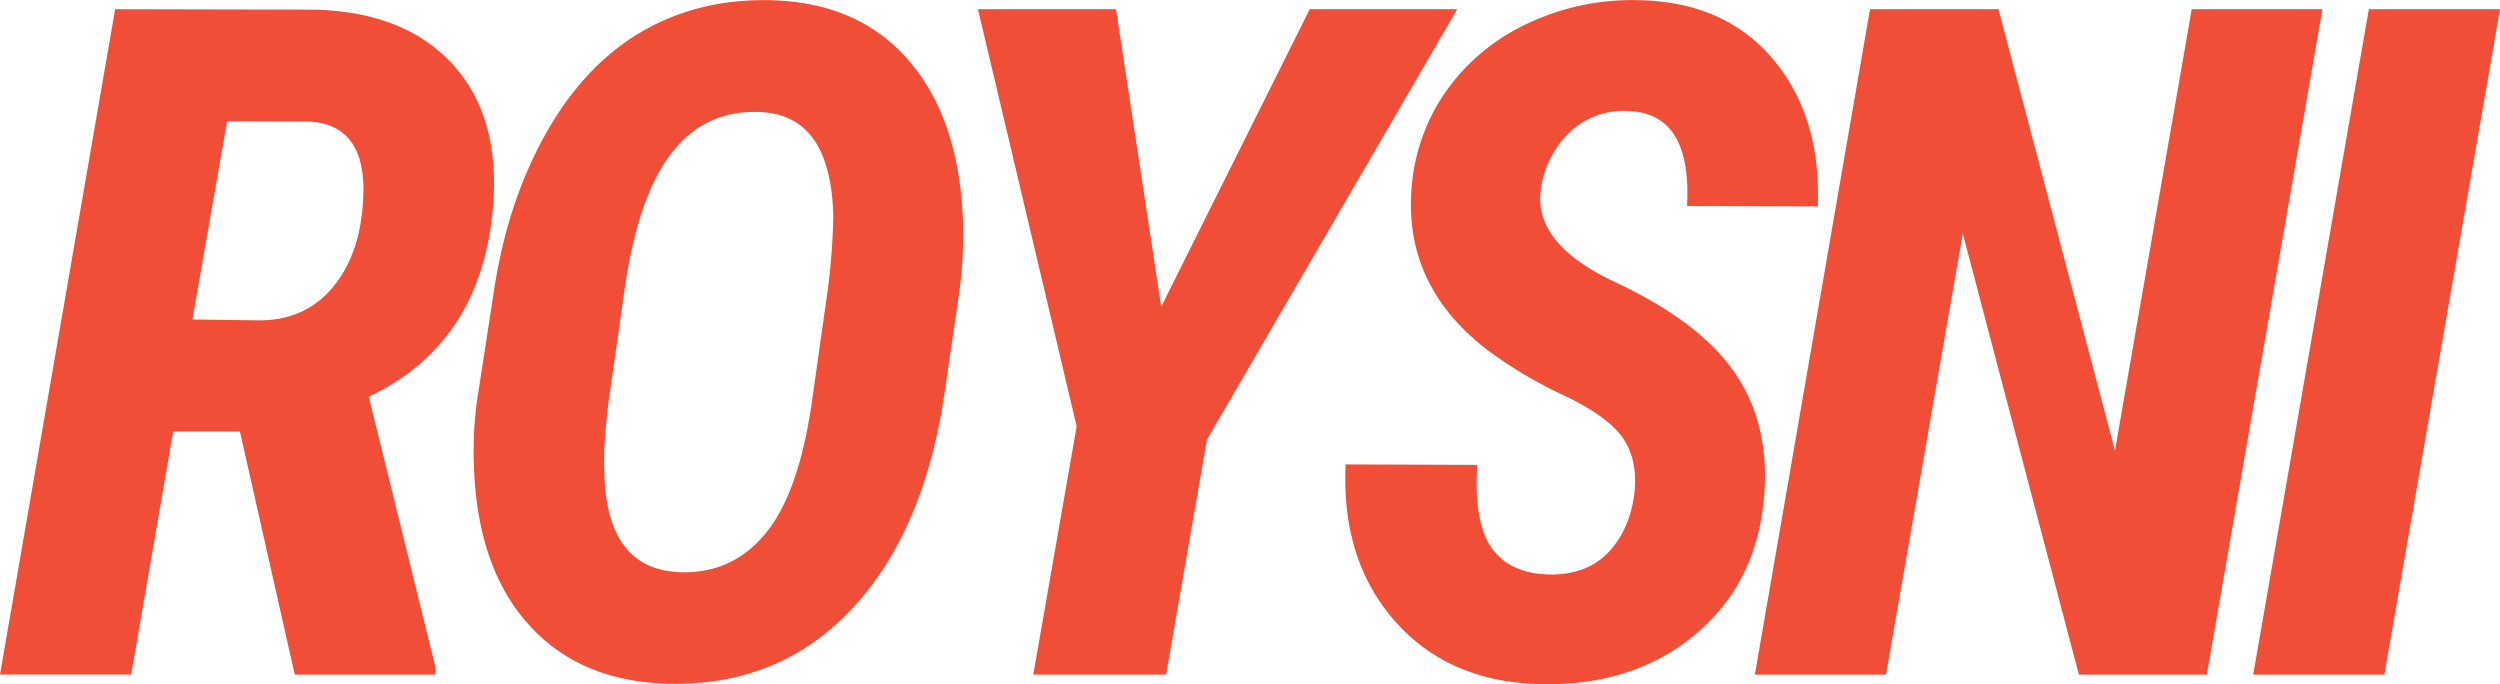 <svg id="Layer_1" data-name="Layer 1" xmlns="http://www.w3.org/2000/svg" viewBox="0 0 833.05 228"><defs><style>.cls-1{fill:#f04e37;}</style></defs><title>roysni</title><path class="cls-1" d="M80.36,144.7H58.13l-14,81H.42L38.79,4l67,.15q29.69.91,45.53,18.27t13.4,47.36q-3.81,45.53-41.42,63.35l22.23,90.15v2.44H98.64ZM64.53,107.39l23,.3q15.84-.3,25-12.56t9-32.51Q120.87,42.68,104,41.46L76.1,41.31Z" transform="translate(-0.42 -0.93)"/><path class="cls-1" d="M223.43,228.76q-29.24-.61-46.37-19.19t-18.65-51.62a126.74,126.74,0,0,1,.91-23.15L165,98q4.41-29.54,17.21-52.38t31.83-34Q233,.5,256.93,1q29.54.61,46.37,20.18t18,53.52A143.54,143.54,0,0,1,320,98.87l-5,34Q308.1,178.51,284.11,204T223.43,228.76ZM276.27,97.34a224.61,224.61,0,0,0,1.83-24.21q-.76-34-24.52-34.87Q235.31,37.5,224.12,52T208.51,97.65L203.18,135q-1.83,15.08-1.37,23.6.76,32,25.13,33,17.36.61,28.48-12.79T270.94,135Z" transform="translate(-0.42 -0.93)"/><path class="cls-1" d="M387.36,103.13,436.85,4H486L402.59,147.44,389,225.71H344.73L359.19,143,326.3,4h46Z" transform="translate(-0.42 -0.93)"/><path class="cls-1" d="M544.9,166.32q1.52-11.27-3.27-18.81t-19.95-14.77a145.19,145.19,0,0,1-25.35-15Q468.46,96.58,470.74,64.3a64.48,64.48,0,0,1,11.65-33.12A68.55,68.55,0,0,1,509.87,8.57,81.16,81.16,0,0,1,546.73,1q28.47.61,44.54,19.72t14.85,49l-43.55-.15q1.68-31.21-19.95-31.67A25.8,25.8,0,0,0,523.5,45a31.93,31.93,0,0,0-9.67,19.42q-2.28,17.82,24.67,30.45t38.68,28.48q13.1,17.51,11.11,42.64Q586,195,565.45,212.23t-51.31,16.68q-30.92-.61-48.88-21t-16.45-52.23l43.85.15q-1.22,19.64,5.1,28.09t19.87,8.45q11.88-.15,18.73-7.39T544.9,166.32Z" transform="translate(-0.42 -0.93)"/><path class="cls-1" d="M735.78,225.71H693.14L654.46,78.77,628.88,225.71h-43.7L623.55,4h42.79l38.83,147.1L730.75,4H774.3Z" transform="translate(-0.42 -0.93)"/><path class="cls-1" d="M794.94,225.71h-43.7L789.77,4h43.7Z" transform="translate(-0.42 -0.93)"/></svg>